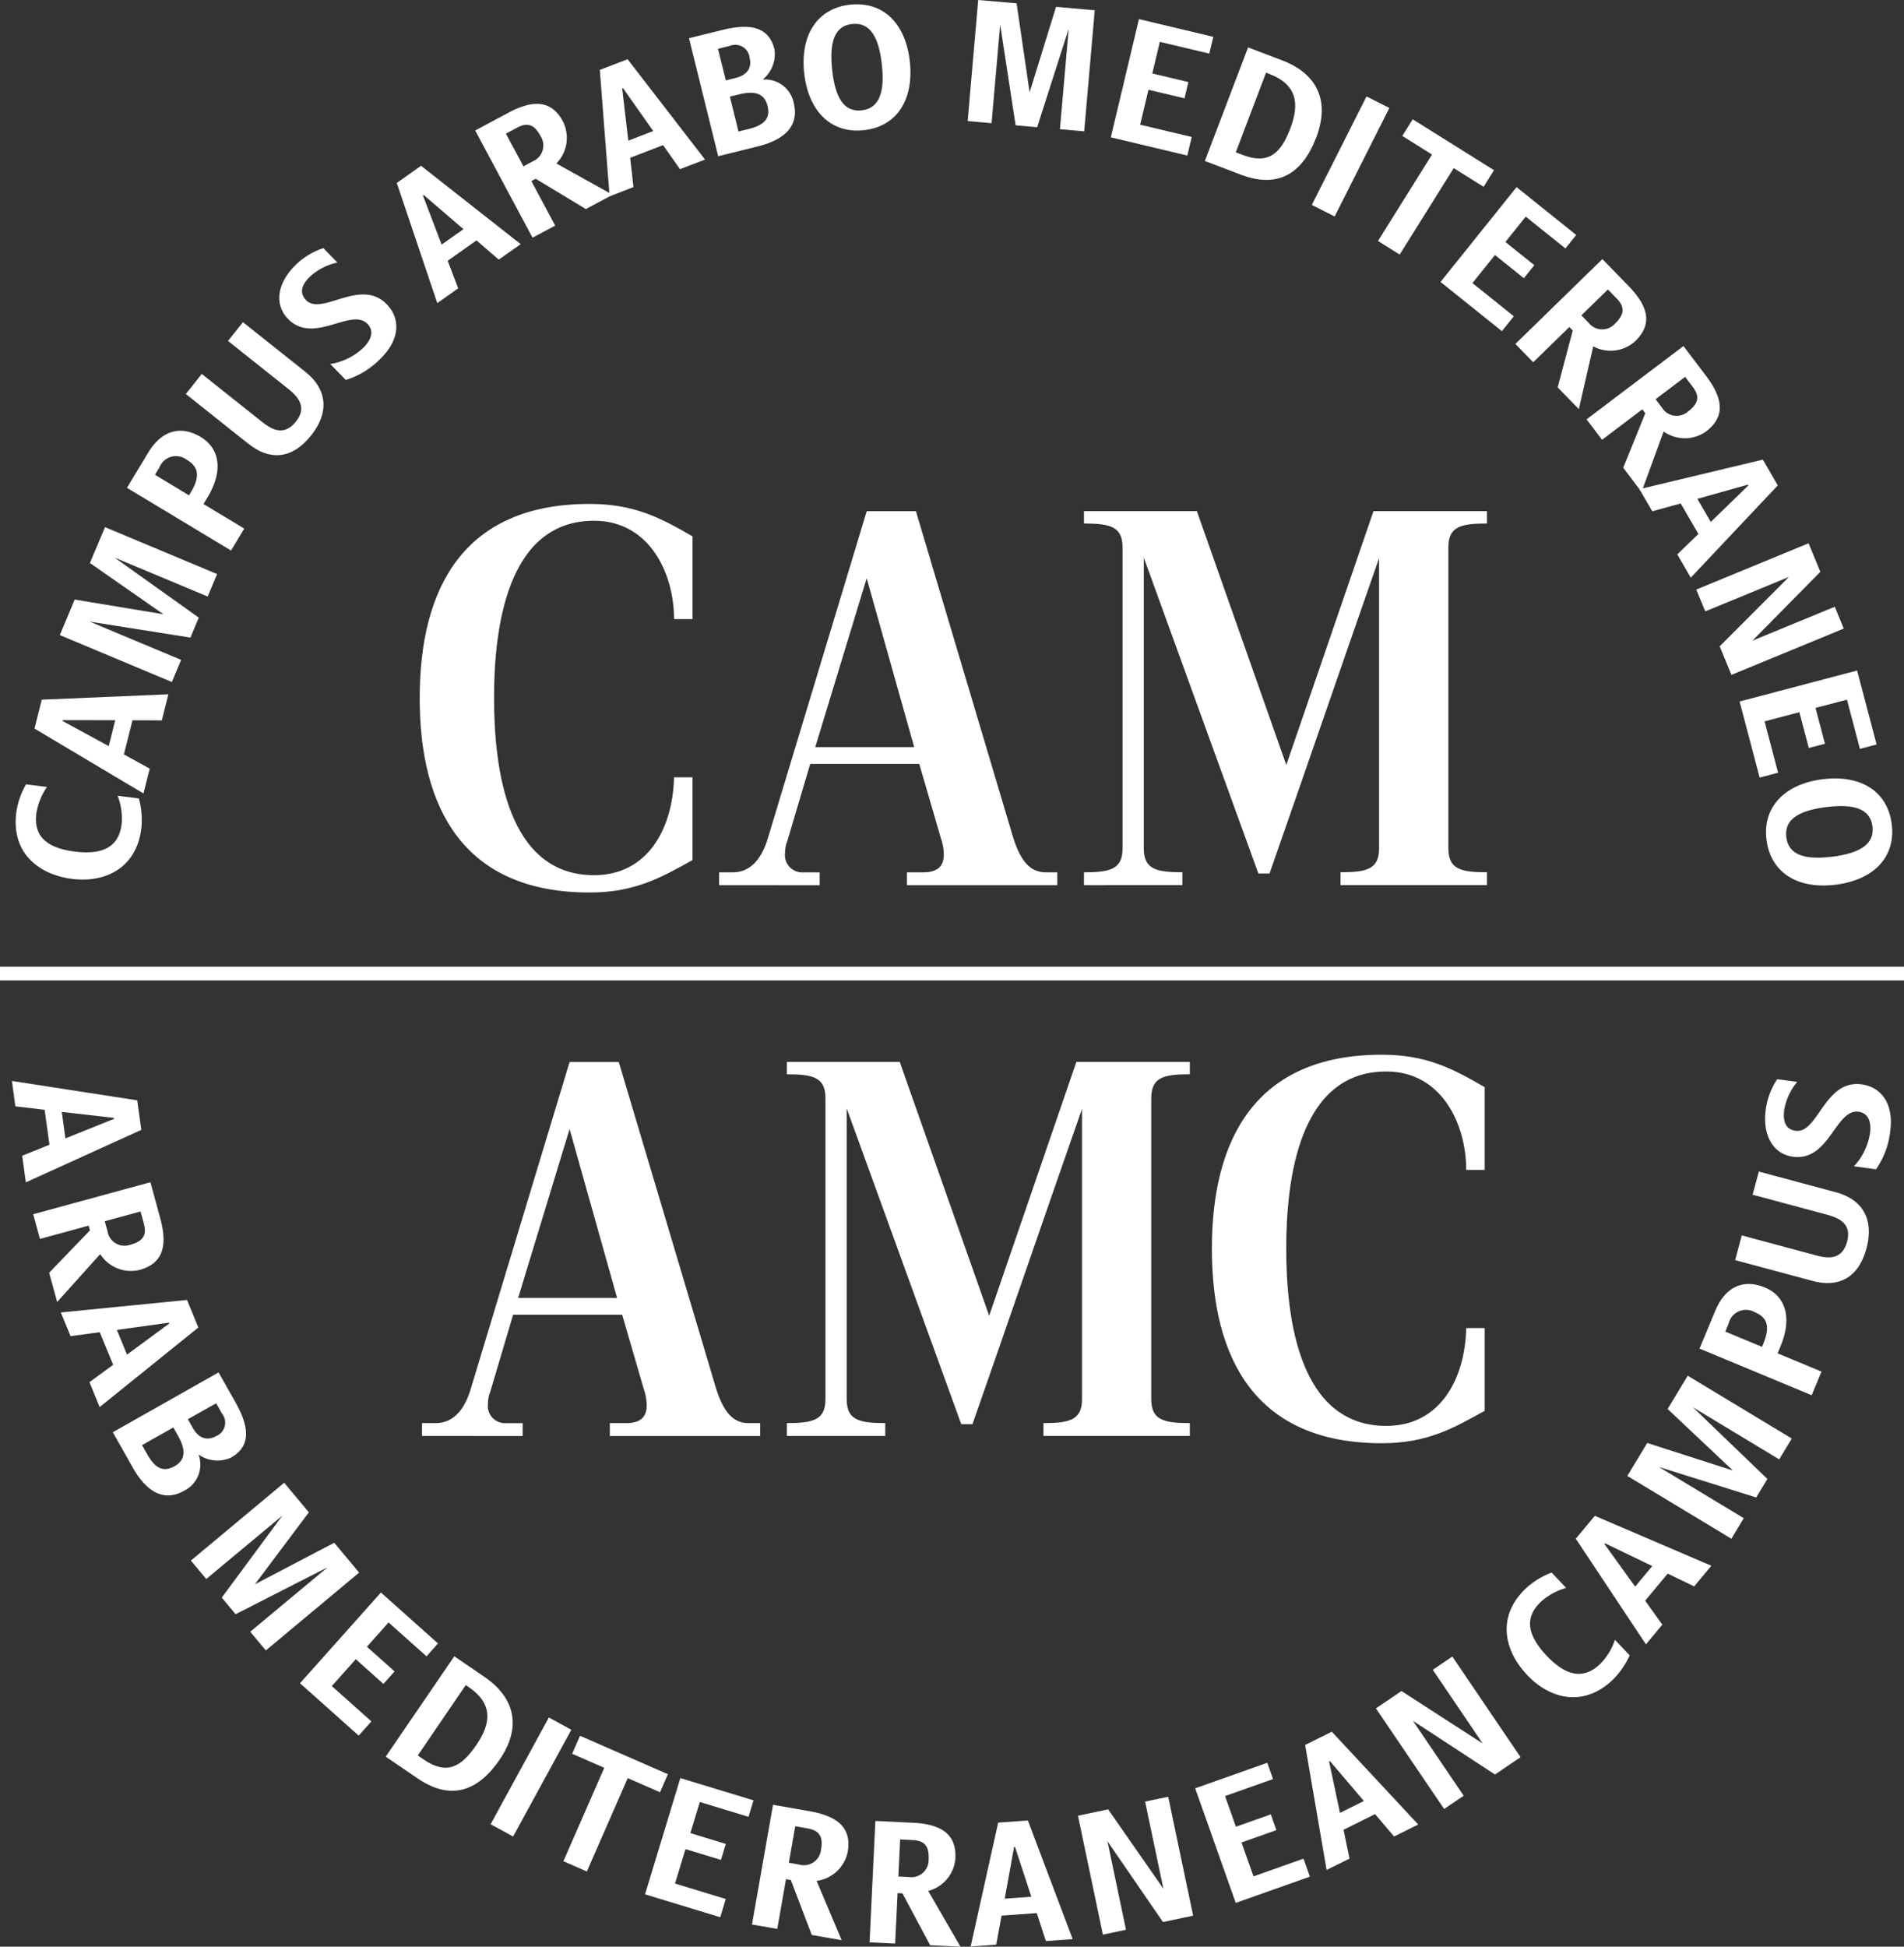 <svg id="Raggruppa_726" data-name="Raggruppa 726" xmlns="http://www.w3.org/2000/svg" xmlns:xlink="http://www.w3.org/1999/xlink" width="138.802" height="141.889" viewBox="0 0 138.802 141.889">
  <rect x="0" y="0" width="138.802" height="141.889" fill="#333333" stroke="none"/>
  <defs>
    <clipPath id="clip-path">
      <rect id="Rettangolo_476" data-name="Rettangolo 476" width="138.802" height="141.889" fill="none"/>
    </clipPath>
  </defs>
  <g id="Raggruppa_675" data-name="Raggruppa 675" clip-path="url(#clip-path)">
    <path id="Tracciato_1432" data-name="Tracciato 1432" d="M55.458,80.713c0-8.027,3.219-14.139,12.387-14.139,3.26,0,5.175,1.018,7.5,2.363v6.03H74C74,71.626,72.2,67.8,68.171,67.8c-6.356,0-7.294,7.823-7.294,12.917s.937,12.916,7.294,12.916c3.952,0,5.745-3.463,5.827-7.131h1.345v6.031c-2.322,1.3-4.238,2.363-7.5,2.363-9.168,0-12.387-6.112-12.387-14.179" transform="translate(-24.861 -29.844)" fill="#fff"/>
    <path id="Tracciato_1433" data-name="Tracciato 1433" d="M95.019,94.793v-.937H96c1.263,0,2.119-.9,2.608-2.608l7.171-23.714h3.586l7.008,23.51c.611,2.119,1.385,2.812,2.485,2.812h.815v.937H108.709v-.937h1.182c1.182,0,1.507-.57,1.507-1.3a3.739,3.739,0,0,0-.2-1.142l-1.589-5.46H101.66l-1.67,5.623a2.26,2.26,0,0,0-.163.856,1.256,1.256,0,0,0,1.3,1.426h1.223v.937Zm7.008-10.064h7.212l-3.463-12.306Z" transform="translate(-42.595 -30.274)" fill="#fff"/>
    <path id="Tracciato_1434" data-name="Tracciato 1434" d="M143.228,94.793v-.937c1.956,0,2.812-.245,2.812-1.752V70.183c0-1.508-.856-1.752-2.812-1.752v-.9h8.231l6.519,18.5,6.356-18.5h8.271v.9c-1.956,0-2.812.244-2.812,1.752V92.1c0,1.507.856,1.752,2.812,1.752v.937H161.93v-.937c1.956,0,2.812-.245,2.812-1.752V70.957c-2.2,6.275-5.786,16.706-7.986,22.981h-.815l-8.353-23.021V92.1c0,1.507.856,1.752,2.812,1.752v.937Z" transform="translate(-64.206 -30.275)" fill="#fff"/>
    <path id="Tracciato_1435" data-name="Tracciato 1435" d="M55.764,167.556v-.937h.978c1.263,0,2.119-.9,2.608-2.608L66.521,140.3h3.586l7.008,23.51c.611,2.119,1.385,2.812,2.485,2.812h.815v.937H69.454v-.937h1.182c1.182,0,1.507-.57,1.507-1.3a3.739,3.739,0,0,0-.2-1.142l-1.589-5.46H62.405l-1.67,5.623a2.26,2.26,0,0,0-.163.856,1.256,1.256,0,0,0,1.3,1.426H63.1v.937Zm7.008-10.064h7.212l-3.463-12.306Z" transform="translate(-24.998 -62.893)" fill="#fff"/>
    <path id="Tracciato_1436" data-name="Tracciato 1436" d="M103.973,167.556v-.937c1.956,0,2.812-.245,2.812-1.752V142.945c0-1.508-.856-1.752-2.812-1.752v-.9H112.2l6.52,18.5,6.356-18.5h8.271v.9c-1.956,0-2.812.244-2.812,1.752v21.921c0,1.507.856,1.752,2.812,1.752v.937H122.675v-.937c1.956,0,2.812-.245,2.812-1.752V143.719c-2.2,6.275-5.786,16.706-7.986,22.981h-.815l-8.353-23.021v21.188c0,1.507.856,1.752,2.812,1.752v.937Z" transform="translate(-46.609 -62.893)" fill="#fff"/>
    <path id="Tracciato_1437" data-name="Tracciato 1437" d="M160.129,153.476c0-8.027,3.219-14.139,12.387-14.139,3.26,0,5.175,1.018,7.5,2.363v6.03h-1.345c0-3.341-1.793-7.171-5.827-7.171-6.356,0-7.294,7.823-7.294,12.917s.937,12.916,7.294,12.916c3.952,0,5.745-3.463,5.827-7.131h1.345v6.031c-2.322,1.3-4.238,2.363-7.5,2.363-9.168,0-12.387-6.112-12.387-14.179" transform="translate(-71.783 -62.462)" fill="#fff"/>
    <path id="Tracciato_1438" data-name="Tracciato 1438" d="M6.184,110.508c-2.379-.3-4.442-1.836-4.069-4.819a5.589,5.589,0,0,1,.713-2.073l1.524.191a4.659,4.659,0,0,0-.775,1.932c-.163,1.3.319,2.469,2.816,2.781,2.444.306,3.236-.69,3.4-1.992A4.5,4.5,0,0,0,9.5,104.45l1.55.194a5.852,5.852,0,0,1,.179,2.2c-.361,2.89-2.644,3.967-5.049,3.666" transform="translate(-0.928 -46.449)" fill="#fff"/>
    <path id="Tracciato_1439" data-name="Tracciato 1439" d="M13.84,93.625,11.7,93.617l-.627,2.49,1.883,1.034-.456,1.81-7.943-4.73.53-2.106,9.232-.392ZM9.968,95.5l.475-1.888-3.821-.007-.017.065Z" transform="translate(-2.042 -41.118)" fill="#fff"/>
    <path id="Tracciato_1440" data-name="Tracciato 1440" d="M10.1,72.257,11.2,69.643l8.172,3.419L18.683,74.7,11.9,71.863l6.135,4.375-.608,1.454-7.337-1.161,6.658,2.786-.675,1.612L7.905,77.51l1.083-2.59,6.471,1.071Z" transform="translate(-3.544 -31.22)" fill="#fff"/>
    <path id="Tracciato_1441" data-name="Tracciato 1441" d="M18.309,58.525c1.039-1.724,2.457-2,3.851-1.157s1.646,2.476.491,4.393l-.295.487,2.971,1.791-.963,1.6-7.587-4.573Zm3.116,2.884c.759-1.258.5-1.908-.27-2.374a1.3,1.3,0,0,0-2.015.547l-.321.534,2.483,1.5Z" transform="translate(-7.521 -25.511)" fill="#fff"/>
    <path id="Tracciato_1442" data-name="Tracciato 1442" d="M29.134,51.446,24.554,47.8l1.162-1.461,4.394,3.493c.725.578,1.61,1.06,2.475-.027.833-1.047.152-1.808-.584-2.393l-4.373-3.478,1.088-1.368,4.56,3.626c1.575,1.254,1.757,2.938.414,4.627-1.426,1.793-3.064,1.81-4.556.623" transform="translate(-11.007 -19.083)" fill="#fff"/>
    <path id="Tracciato_1443" data-name="Tracciato 1443" d="M41.758,42.392l-1.137-1.167a4.534,4.534,0,0,0,2.413-1.187c.589-.573.794-1.235.3-1.738-1.192-1.224-3.917,1.56-5.794-.365-1.081-1.111-.7-2.7.529-3.9a5.2,5.2,0,0,1,2.049-1.257l1.026,1.053a4.261,4.261,0,0,0-2.018,1.042c-.559.545-.8,1.151-.266,1.7,1.146,1.176,3.965-1.663,5.87.292,1.1,1.128.883,2.671-.436,3.956a5.984,5.984,0,0,1-2.54,1.569" transform="translate(-16.545 -14.694)" fill="#fff"/>
    <path id="Tracciato_1444" data-name="Tracciato 1444" d="M59.857,28.736l-1.622-1.4-2.1,1.484L56.9,30.83l-1.524,1.079-2.952-8.76L54.192,21.9l7.265,5.71Zm-4.163-1.094,1.589-1.124-2.9-2.492-.054.038Z" transform="translate(-23.498 -9.815)" fill="#fff"/>
    <path id="Tracciato_1445" data-name="Tracciato 1445" d="M66.971,23.475l-4.179-7.811,2.4-1.287c1.916-1.025,3.2-.871,4,.636a2.664,2.664,0,0,1-.484,3.053l4.1,2.28-1.95,1.043L67.2,19.18l-.315.168,1.736,3.247Zm-.665-5.2.666-.356a1.256,1.256,0,0,0,.6-1.823c-.425-.794-.895-1.084-1.724-.64l-.818.438Z" transform="translate(-28.149 -6.151)" fill="#fff"/>
    <path id="Tracciato_1446" data-name="Tracciato 1446" d="M85.1,15.834,83.868,14.08l-2.4.925.242,2.133-1.741.673L79.255,8.6l2.025-.781,5.646,7.314Zm-3.767-2.08,1.815-.7-2.2-3.124-.062.024Z" transform="translate(-35.529 -3.503)" fill="#fff"/>
    <path id="Tracciato_1447" data-name="Tracciato 1447" d="M93.168,12.974l-2.129-8.6,2.429-.6c2.121-.525,3.409-.174,3.8,1.406a2.388,2.388,0,0,1-.824,2.182l.007.026A2.124,2.124,0,0,1,98.676,9.1c.394,1.6-.572,2.652-2.616,3.159Zm.556-5.526.707-.175c.913-.225,1.194-.8,1.028-1.469a1.056,1.056,0,0,0-1.469-.865l-.836.207Zm.923,3.727.746-.184c1.246-.308,1.576-.854,1.366-1.7-.2-.8-.813-1.136-2.06-.826l-.681.168Z" transform="translate(-40.811 -1.589)" fill="#fff"/>
    <path id="Tracciato_1448" data-name="Tracciato 1448" d="M106.224,5.58c-.3-2.765.952-4.726,3.348-4.987,2.423-.263,4.054,1.385,4.354,4.15s-.937,4.738-3.359,5c-2.4.261-4.042-1.4-4.343-4.164m5.662-.615c-.219-2.015-.857-3.1-2.161-2.962s-1.679,1.341-1.46,3.356.854,3.077,2.144,2.937,1.7-1.317,1.477-3.331" transform="translate(-47.599 -0.253)" fill="#fff"/>
    <path id="Tracciato_1449" data-name="Tracciato 1449" d="M134.3.5l2.823.247-.771,8.825-1.768-.154.64-7.322-2.3,7.176-1.57-.137-1.126-7.343L129.6,8.978l-1.742-.152L128.626,0l2.8.244.948,6.49Z" transform="translate(-57.315 0)" fill="#fff"/>
    <path id="Tracciato_1450" data-name="Tracciato 1450" d="M148.914,10.222l3.761.894-.322,1.353-5.577-1.327,2.05-8.616,5.422,1.29-.291,1.223-3.607-.857L149.8,6.487l2.628.625L152.148,8.3l-2.627-.625Z" transform="translate(-65.797 -1.132)" fill="#fff"/>
    <path id="Tracciato_1451" data-name="Tracciato 1451" d="M159.205,14.541l3.148-8.279,2.475.941c2.587.984,3.5,2.974,2.5,5.611-.974,2.561-2.714,3.783-5.5,2.725Zm2.252-.632.507.193c1.894.719,2.779-.119,3.471-1.939s.469-3.207-1.548-3.974l-.223-.084Z" transform="translate(-71.369 -2.807)" fill="#fff"/>
    <rect id="Rettangolo_474" data-name="Rettangolo 474" width="8.856" height="1.866" transform="translate(95.631 14.937) rotate(-63.237)" fill="#fff"/>
    <path id="Tracciato_1452" data-name="Tracciato 1452" d="M189.78,20.683,187.6,19.321l-3.939,6.3-1.582-.99,3.939-6.3-2.165-1.356.758-1.212,5.925,3.708Z" transform="translate(-81.624 -7.067)" fill="#fff"/>
    <path id="Tracciato_1453" data-name="Tracciato 1453" d="M192.67,31.716l3.016,2.419-.87,1.085-4.473-3.587,5.542-6.911,4.349,3.488-.787.981-2.893-2.319-1.482,1.849,2.107,1.69-.762.95-2.107-1.69Z" transform="translate(-85.328 -11.083)" fill="#fff"/>
    <path id="Tracciato_1454" data-name="Tracciato 1454" d="M200.235,40.414l6.341-6.184,1.9,1.953c1.516,1.555,1.725,2.831.5,4.023a2.665,2.665,0,0,1-3.066.384l-1.05,4.574-1.544-1.583,1.1-4.143-.249-.257-2.635,2.57Zm4.81-2.084.527.54a1.255,1.255,0,0,0,1.919.071c.644-.628.791-1.16.135-1.833l-.647-.664Z" transform="translate(-89.762 -15.345)" fill="#fff"/>
    <path id="Tracciato_1455" data-name="Tracciato 1455" d="M209.638,51.059l7.063-5.344,1.646,2.174c1.31,1.732,1.358,3.024,0,4.054a2.663,2.663,0,0,1-3.09,0l-1.612,4.407-1.334-1.763,1.608-3.973-.216-.286-2.935,2.221Zm5.033-1.468.455.6a1.255,1.255,0,0,0,1.895.309c.718-.543.93-1.053.363-1.8l-.559-.739Z" transform="translate(-93.977 -20.493)" fill="#fff"/>
    <path id="Tracciato_1456" data-name="Tracciato 1456" d="M219.382,67.627l1.54-1.49-1.288-2.222-2.071.572-.937-1.615,8.994-2.152,1.089,1.88-6.343,6.723Zm1.465-4.049.977,1.684,2.743-2.663-.033-.057Z" transform="translate(-97.109 -27.219)" fill="#fff"/>
    <path id="Tracciato_1457" data-name="Tracciato 1457" d="M234.232,76.4l.655,1.591L226.7,81.365l-.857-2.081,5.047-5.057-6.1,2.51-.656-1.59,8.189-3.374.857,2.081-4.949,5.017Z" transform="translate(-100.477 -32.175)" fill="#fff"/>
    <path id="Tracciato_1458" data-name="Tracciato 1458" d="M231.679,92.292l.986,3.738-1.345.355-1.462-5.544,8.567-2.259,1.421,5.391-1.217.32-.945-3.585-2.292.6.689,2.612-1.178.31-.689-2.612Z" transform="translate(-103.041 -39.71)" fill="#fff"/>
    <path id="Tracciato_1459" data-name="Tracciato 1459" d="M237.463,102.9c2.758-.354,4.743.861,5.049,3.251.31,2.416-1.306,4.079-4.063,4.432s-4.754-.846-5.064-3.262c-.307-2.39,1.32-4.068,4.078-4.421m.724,5.647c2.01-.258,3.087-.916,2.92-2.217s-1.373-1.653-3.383-1.4-3.06.914-2.895,2.2,1.348,1.669,3.358,1.412" transform="translate(-104.606 -46.102)" fill="#fff"/>
    <path id="Tracciato_1460" data-name="Tracciato 1460" d="M2.32,148.258l1.988-.8-.351-2.545-2.133-.254-.254-1.849,9.136,1.412.3,2.151L2.587,150.2Zm2.887-3.192.266,1.928,3.546-1.425L9.01,145.5Z" transform="translate(-0.703 -64.021)" fill="#fff"/>
    <path id="Tracciato_1461" data-name="Tracciato 1461" d="M4.39,158.516l8.543-2.331.718,2.63c.572,2.095.135,3.311-1.512,3.762a2.664,2.664,0,0,1-2.867-1.153l-3.137,3.49-.583-2.132,2.972-3.089-.094-.345-3.55.969Zm5.216.511.2.728a1.255,1.255,0,0,0,1.643.993c.868-.237,1.255-.631,1.007-1.538l-.244-.894Z" transform="translate(-1.968 -70.015)" fill="#fff"/>
    <path id="Tracciato_1462" data-name="Tracciato 1462" d="M10.126,177.729l1.727-1.267-.975-2.376-2.129.287-.709-1.727,9.2-.912.824,2.009-7.194,5.8Zm2-3.811.739,1.8,3.078-2.265-.025-.061Z" transform="translate(-3.605 -76.985)" fill="#fff"/>
    <path id="Tracciato_1463" data-name="Tracciato 1463" d="M14.906,185.669l7.71-4.36,1.231,2.179c1.075,1.9,1.084,3.235-.333,4.036a2.389,2.389,0,0,1-2.323-.207l-.023.013a2.123,2.123,0,0,1-1.054,2.6c-1.428.808-2.707.162-3.743-1.671Zm2.129.941.378.669c.632,1.118,1.245,1.288,2.006.858.714-.4.876-1.088.243-2.206l-.345-.61Zm3.343-1.89.358.634c.462.818,1.091.935,1.69.6a1.056,1.056,0,0,0,.438-1.647l-.424-.749Z" transform="translate(-6.682 -81.278)" fill="#fff"/>
    <path id="Tracciato_1464" data-name="Tracciato 1464" d="M35.675,200.259l1.814,2.176-6.8,5.672-1.137-1.363,5.645-4.7-6.712,3.423-1.009-1.21,4.415-5.973L26.345,202.9l-1.119-1.342,6.8-5.672,1.8,2.156-3.935,5.246Z" transform="translate(-11.309 -87.812)" fill="#fff"/>
    <path id="Tracciato_1465" data-name="Tracciato 1465" d="M41.959,217.207l2.885,2.574-.925,1.038L39.64,217l5.9-6.612L49.7,214.1l-.837.938-2.767-2.467-1.578,1.769,2.016,1.8-.811.91-2.016-1.8Z" transform="translate(-17.77 -94.314)" fill="#fff"/>
    <path id="Tracciato_1466" data-name="Tracciato 1466" d="M50.964,226.127l5-7.316,2.187,1.493c2.286,1.561,2.71,3.71,1.12,6.04-1.546,2.263-3.523,3.045-5.984,1.366Zm2.337-.088.448.306c1.674,1.142,2.731.533,3.828-1.075s1.205-3.009-.577-4.226l-.2-.135Z" transform="translate(-22.846 -98.089)" fill="#fff"/>
    <rect id="Rettangolo_475" data-name="Rettangolo 475" width="8.862" height="1.868" transform="matrix(0.479, -0.878, 0.878, 0.479, 35.766, 132.964)" fill="#fff"/>
    <path id="Tracciato_1467" data-name="Tracciato 1467" d="M81.487,233.43l-2.354-1.03-2.98,6.805-1.711-.749,2.981-6.806-2.342-1.025.573-1.31,6.405,2.8Z" transform="translate(-33.371 -102.798)" fill="#fff"/>
    <path id="Tracciato_1468" data-name="Tracciato 1468" d="M87.411,242.586l3.7,1.126-.4,1.33-5.486-1.669L87.8,234.9l5.334,1.623-.366,1.2-3.548-1.08-.69,2.268,2.585.787-.355,1.165-2.584-.787Z" transform="translate(-38.202 -105.3)" fill="#fff"/>
    <path id="Tracciato_1469" data-name="Tracciato 1469" d="M99.363,247.155l1.532-8.724,2.686.471c2.138.376,3.054,1.289,2.758,2.972a2.663,2.663,0,0,1-2.264,2.1L105.9,248.3l-2.178-.382-1.528-4.005-.352-.061-.636,3.625Zm2.686-4.5.744.13a1.255,1.255,0,0,0,1.6-1.063c.155-.887-.035-1.4-.962-1.567l-.913-.161Z" transform="translate(-44.543 -106.884)" fill="#fff"/>
    <path id="Tracciato_1470" data-name="Tracciato 1470" d="M114.9,249.414l.423-8.848,2.724.13c2.169.1,3.192.895,3.111,2.6a2.663,2.663,0,0,1-1.982,2.371l2.351,4.062-2.209-.105-2.02-3.781-.357-.017-.176,3.677Zm2.1-4.8.754.036a1.255,1.255,0,0,0,1.452-1.256c.043-.9-.212-1.389-1.151-1.434l-.926-.044Z" transform="translate(-51.509 -107.841)" fill="#fff"/>
    <path id="Tracciato_1471" data-name="Tracciato 1471" d="M133.74,249.292l-.664-2.037-2.563.184-.392,2.113-1.863.134,2.005-9.027,2.167-.156,3.265,8.648Zm-3-3.09,1.942-.14-1.192-3.632-.066,0Z" transform="translate(-57.496 -107.814)" fill="#fff"/>
    <path id="Tracciato_1472" data-name="Tracciato 1472" d="M147.325,237.721l1.684-.354,1.819,8.668-2.2.462-4.048-5.887,1.353,6.453-1.684.353-1.819-8.668,2.2-.462,4.028,5.783Z" transform="translate(-63.847 -106.407)" fill="#fff"/>
    <path id="Tracciato_1473" data-name="Tracciato 1473" d="M162.176,241.158l3.645-1.291.465,1.311-5.406,1.914-2.957-8.352,5.256-1.86.42,1.186-3.5,1.238.792,2.235,2.546-.9.407,1.149-2.547.9Z" transform="translate(-70.794 -104.395)" fill="#fff"/>
    <path id="Tracciato_1474" data-name="Tracciato 1474" d="M178.934,236.418l-1.386-1.633-2.3,1.141.438,2.1-1.672.83-1.565-9.113,1.945-.965,6.3,6.765Zm-3.944-1.724,1.743-.865-2.478-2.91-.059.03Z" transform="translate(-77.305 -102.559)" fill="#fff"/>
    <path id="Tracciato_1475" data-name="Tracciato 1475" d="M185.952,219.813l1.426-.966,4.973,7.333-1.864,1.263-5.982-3.912,3.7,5.459-1.425.967-4.973-7.333,1.863-1.264,5.923,3.825Z" transform="translate(-81.502 -98.105)" fill="#fff"/>
    <path id="Tracciato_1476" data-name="Tracciato 1476" d="M200.559,215.2c-1.644-1.743-2.255-4.243-.069-6.305a5.591,5.591,0,0,1,1.869-1.144l1.054,1.117a4.661,4.661,0,0,0-1.827,1c-.953.9-1.326,2.106.4,3.936,1.689,1.791,2.933,1.528,3.887.629a4.506,4.506,0,0,0,1.1-1.785l1.071,1.137a5.851,5.851,0,0,1-1.261,1.808c-2.119,2-4.563,1.374-6.225-.388" transform="translate(-89.242 -93.13)" fill="#fff"/>
    <path id="Tracciato_1477" data-name="Tracciato 1477" d="M216.841,205.4l-1.928-.933-1.643,1.975,1.251,1.747-1.194,1.436-5.116-7.7,1.389-1.669,8.494,3.64Zm-4.3.018,1.245-1.5-3.443-1.658-.043.051Z" transform="translate(-93.337 -89.772)" fill="#fff"/>
    <path id="Tracciato_1478" data-name="Tracciato 1478" d="M217.957,184.171l1.465-2.426,7.586,4.579-.917,1.519-6.293-3.8,5.431,5.227-.814,1.349-7.09-2.222,6.18,3.73-.9,1.5-7.586-4.579,1.451-2.4,6.245,2.006Z" transform="translate(-96.387 -81.473)" fill="#fff"/>
    <path id="Tracciato_1479" data-name="Tracciato 1479" d="M225.7,171.6c.771-1.859,2.132-2.34,3.635-1.715s1.994,2.2,1.136,4.27l-.217.526,3.2,1.329-.716,1.724-8.177-3.4Zm3.508,2.388c.563-1.357.213-1.961-.618-2.307a1.3,1.3,0,0,0-1.911.841l-.239.574,2.677,1.111Z" transform="translate(-100.666 -76.039)" fill="#fff"/>
    <path id="Tracciato_1480" data-name="Tracciato 1480" d="M234.92,162.744l-5.652-1.518.484-1.8,5.422,1.457c.895.241,1.9.332,2.259-1.011.347-1.292-.58-1.719-1.489-1.963l-5.4-1.449.453-1.688,5.628,1.511c1.944.522,2.782,1.994,2.222,4.079-.594,2.212-2.089,2.879-3.931,2.385" transform="translate(-102.777 -69.38)" fill="#fff"/>
    <path id="Tracciato_1481" data-name="Tracciato 1481" d="M241.319,149.14l-1.614-.219a4.546,4.546,0,0,0,1.171-2.421c.11-.814-.135-1.462-.831-1.556-1.693-.23-2.125,3.641-4.79,3.278-1.535-.209-2.217-1.691-1.984-3.4a5.2,5.2,0,0,1,.841-2.252l1.457.2a4.271,4.271,0,0,0-.95,2.063c-.1.775.078,1.4.839,1.5,1.627.221,2.1-3.752,4.8-3.384,1.561.212,2.34,1.561,2.093,3.386a5.985,5.985,0,0,1-1.036,2.8" transform="translate(-104.551 -63.913)" fill="#fff"/>
    <line id="Linea_61" data-name="Linea 61" x2="138.802" transform="translate(0 70.962)" fill="#fff"/>
    <line id="Linea_62" data-name="Linea 62" x2="138.802" transform="translate(0 70.962)" fill="none" stroke="#fff" stroke-miterlimit="10" stroke-width="1"/>
  </g>
</svg>
